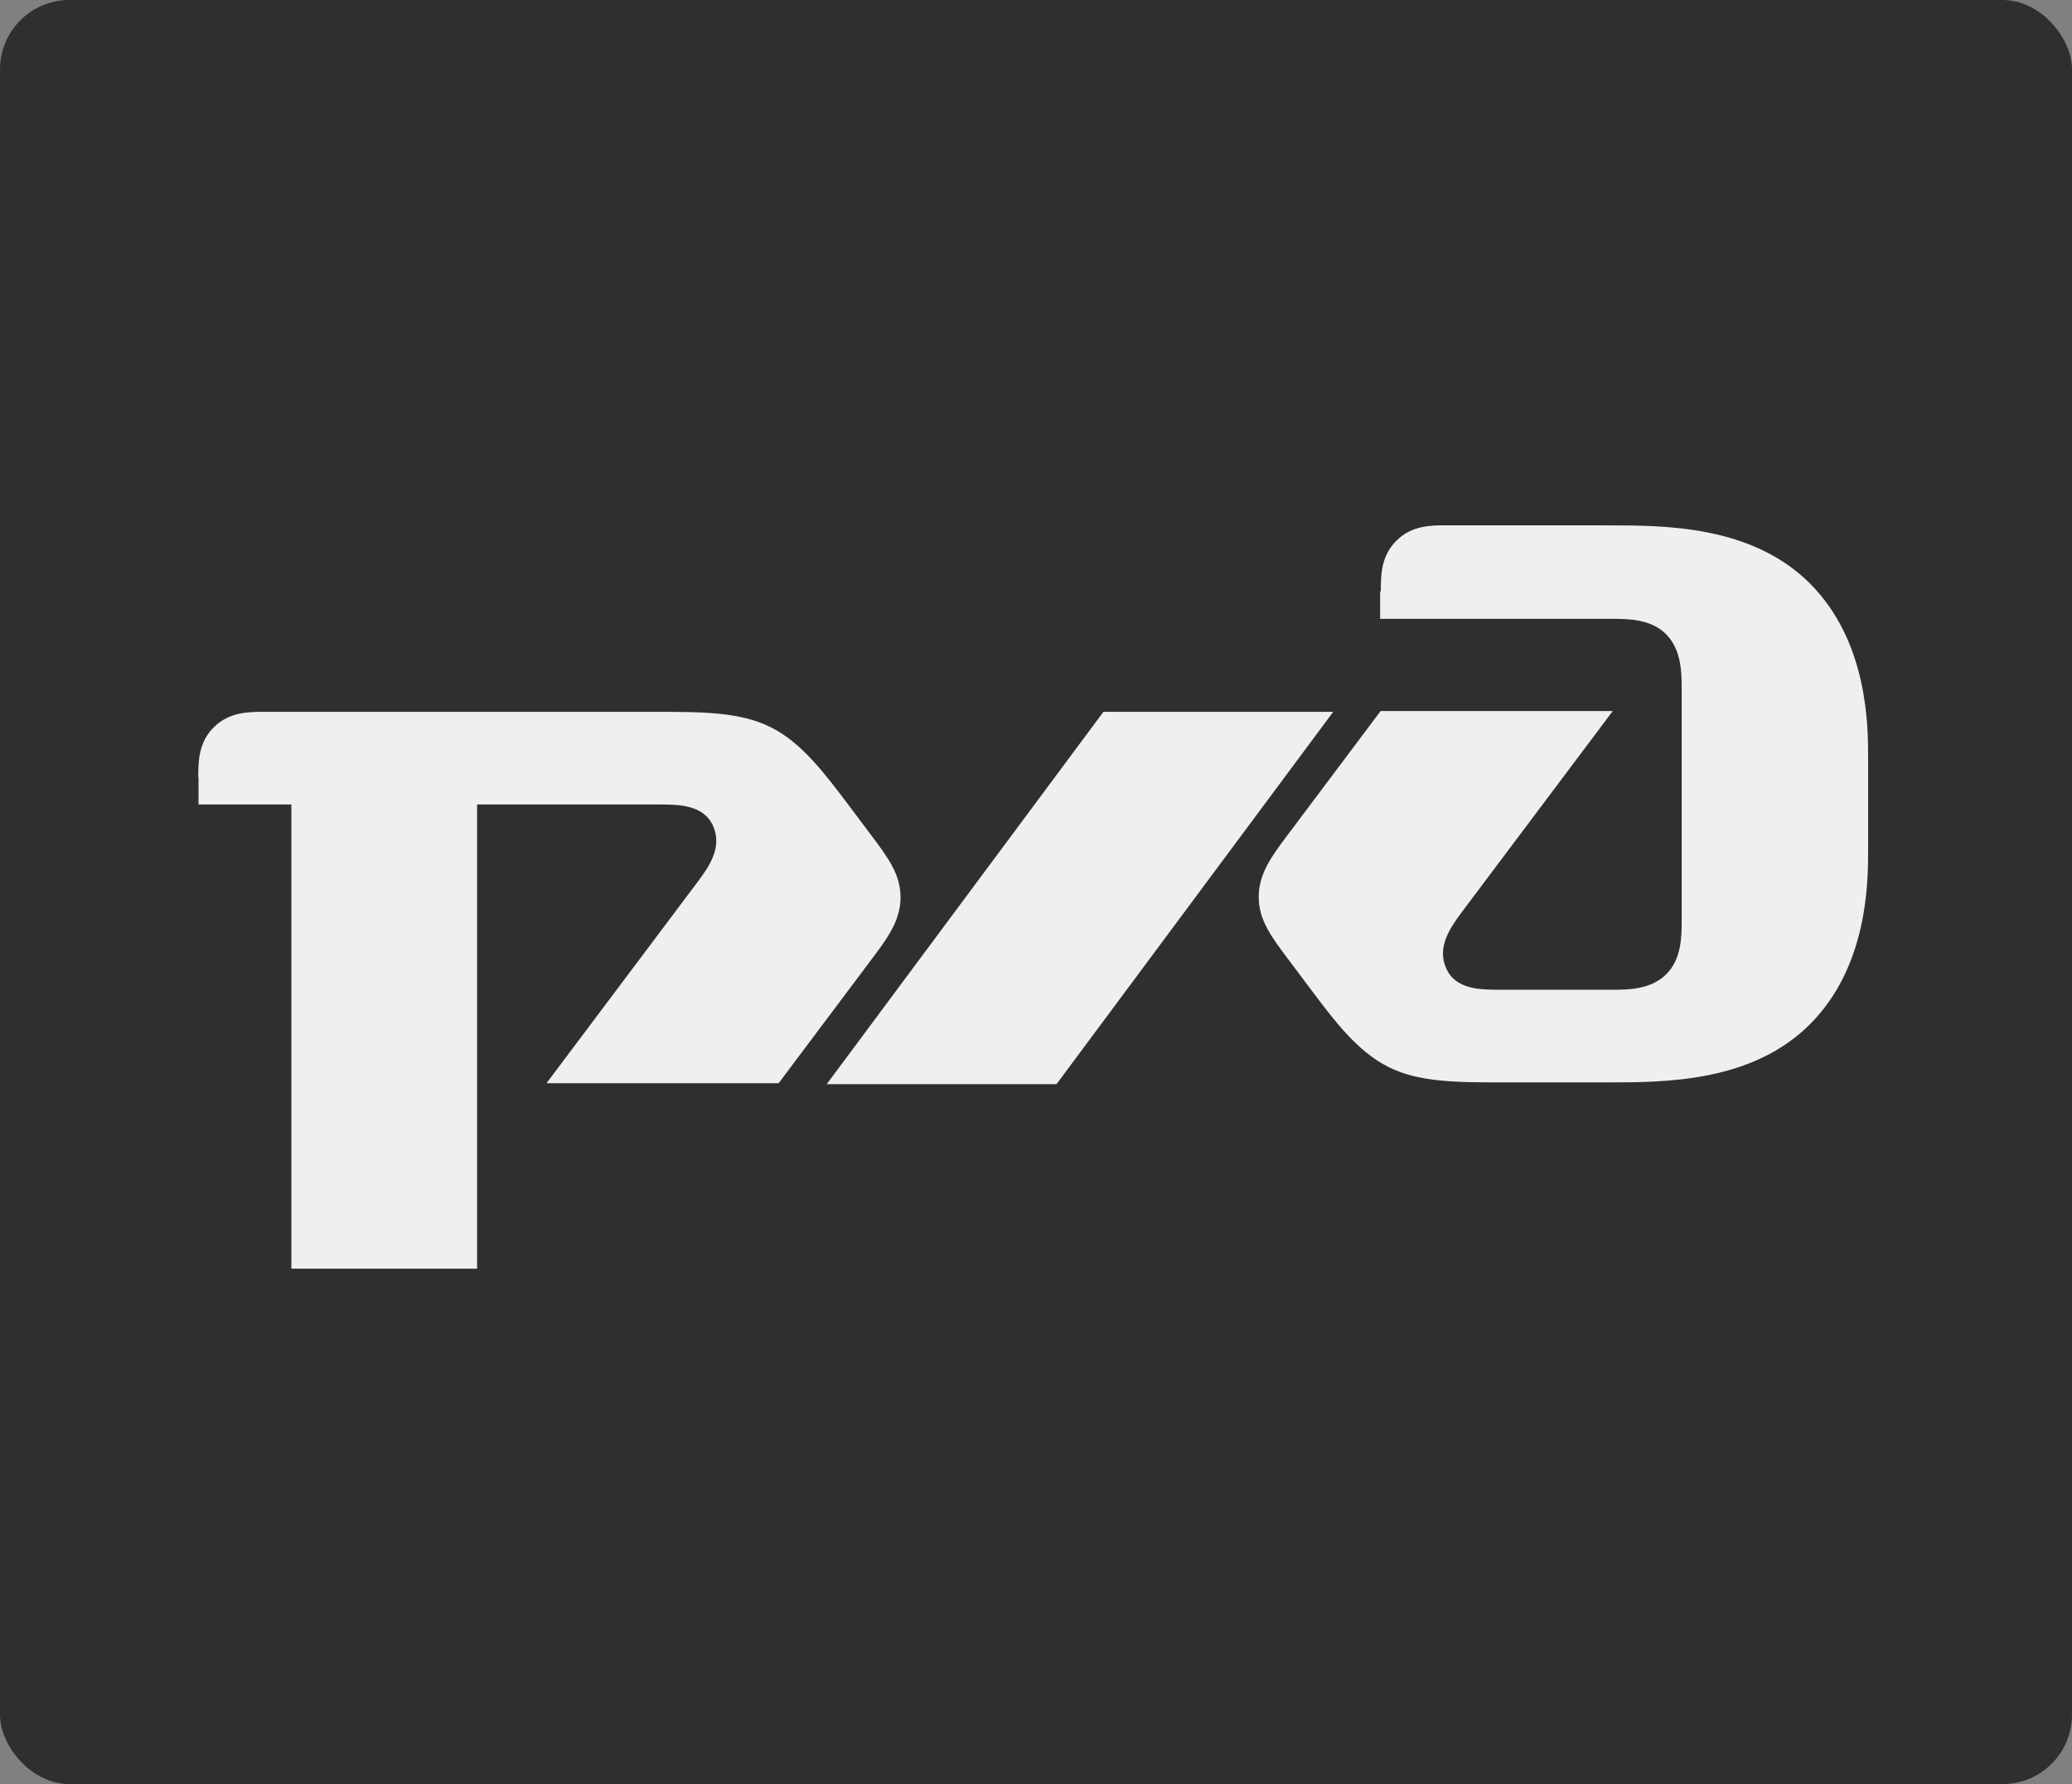 <?xml version="1.0" encoding="UTF-8"?> <svg xmlns="http://www.w3.org/2000/svg" width="209" height="180" viewBox="0 0 209 180" fill="none"><rect x="0" y="0" width="209" height="180" fill="#808080" stroke="none"/><rect width="209" height="180" rx="7" fill="#2F2F2F"></rect><path d="M139.212 59.709V62.438H162.629C164.19 62.438 166.532 62.438 168.069 63.999C169.607 65.56 169.63 67.902 169.63 69.439V92.856C169.63 94.417 169.63 96.759 168.069 98.296C166.508 99.857 164.167 99.857 162.629 99.857H151.323C149.374 99.857 146.833 99.857 145.883 97.71C144.908 95.562 146.272 93.613 147.444 92.033L162.676 71.739H139.26L129.893 84.227C128.323 86.318 126.965 88.13 126.965 90.472C126.965 92.814 128.228 94.498 129.893 96.716L132.235 99.838C134.576 102.961 136.918 106.083 140.04 107.644C143.163 109.205 146.852 109.205 151.961 109.205H162.085C167.951 109.205 176.703 109.205 182.569 103.339C188.435 97.473 188.435 88.911 188.435 85.788V76.422C188.435 73.3 188.435 64.737 182.569 58.871C176.703 53.005 167.951 53.005 162.085 53.005L145.906 53C144.345 52.999 142.396 53 140.845 54.561C139.283 56.122 139.283 58.071 139.283 59.623" fill="#EFEFEF"></path><path d="M111.301 71.818H134.481L106.571 109.38H83.391L111.301 71.818Z" fill="#EFEFEF"></path><path d="M20 78.441C20 76.88 20 74.931 21.561 73.379C23.122 71.828 25.071 71.818 26.623 71.818H65.84C70.902 71.818 74.639 71.818 77.761 73.379C80.883 74.941 83.201 78.063 85.567 81.185L87.908 84.307C89.569 86.521 90.837 88.21 90.837 90.552C90.837 92.893 89.479 94.705 87.908 96.796L78.541 109.285H55.125L70.358 88.99C71.526 87.429 72.893 85.48 71.919 83.314C70.944 81.166 68.409 81.166 66.478 81.166H48.124V127.999H29.39V81.166H20.024V78.432" fill="#EFEFEF"></path></svg> 